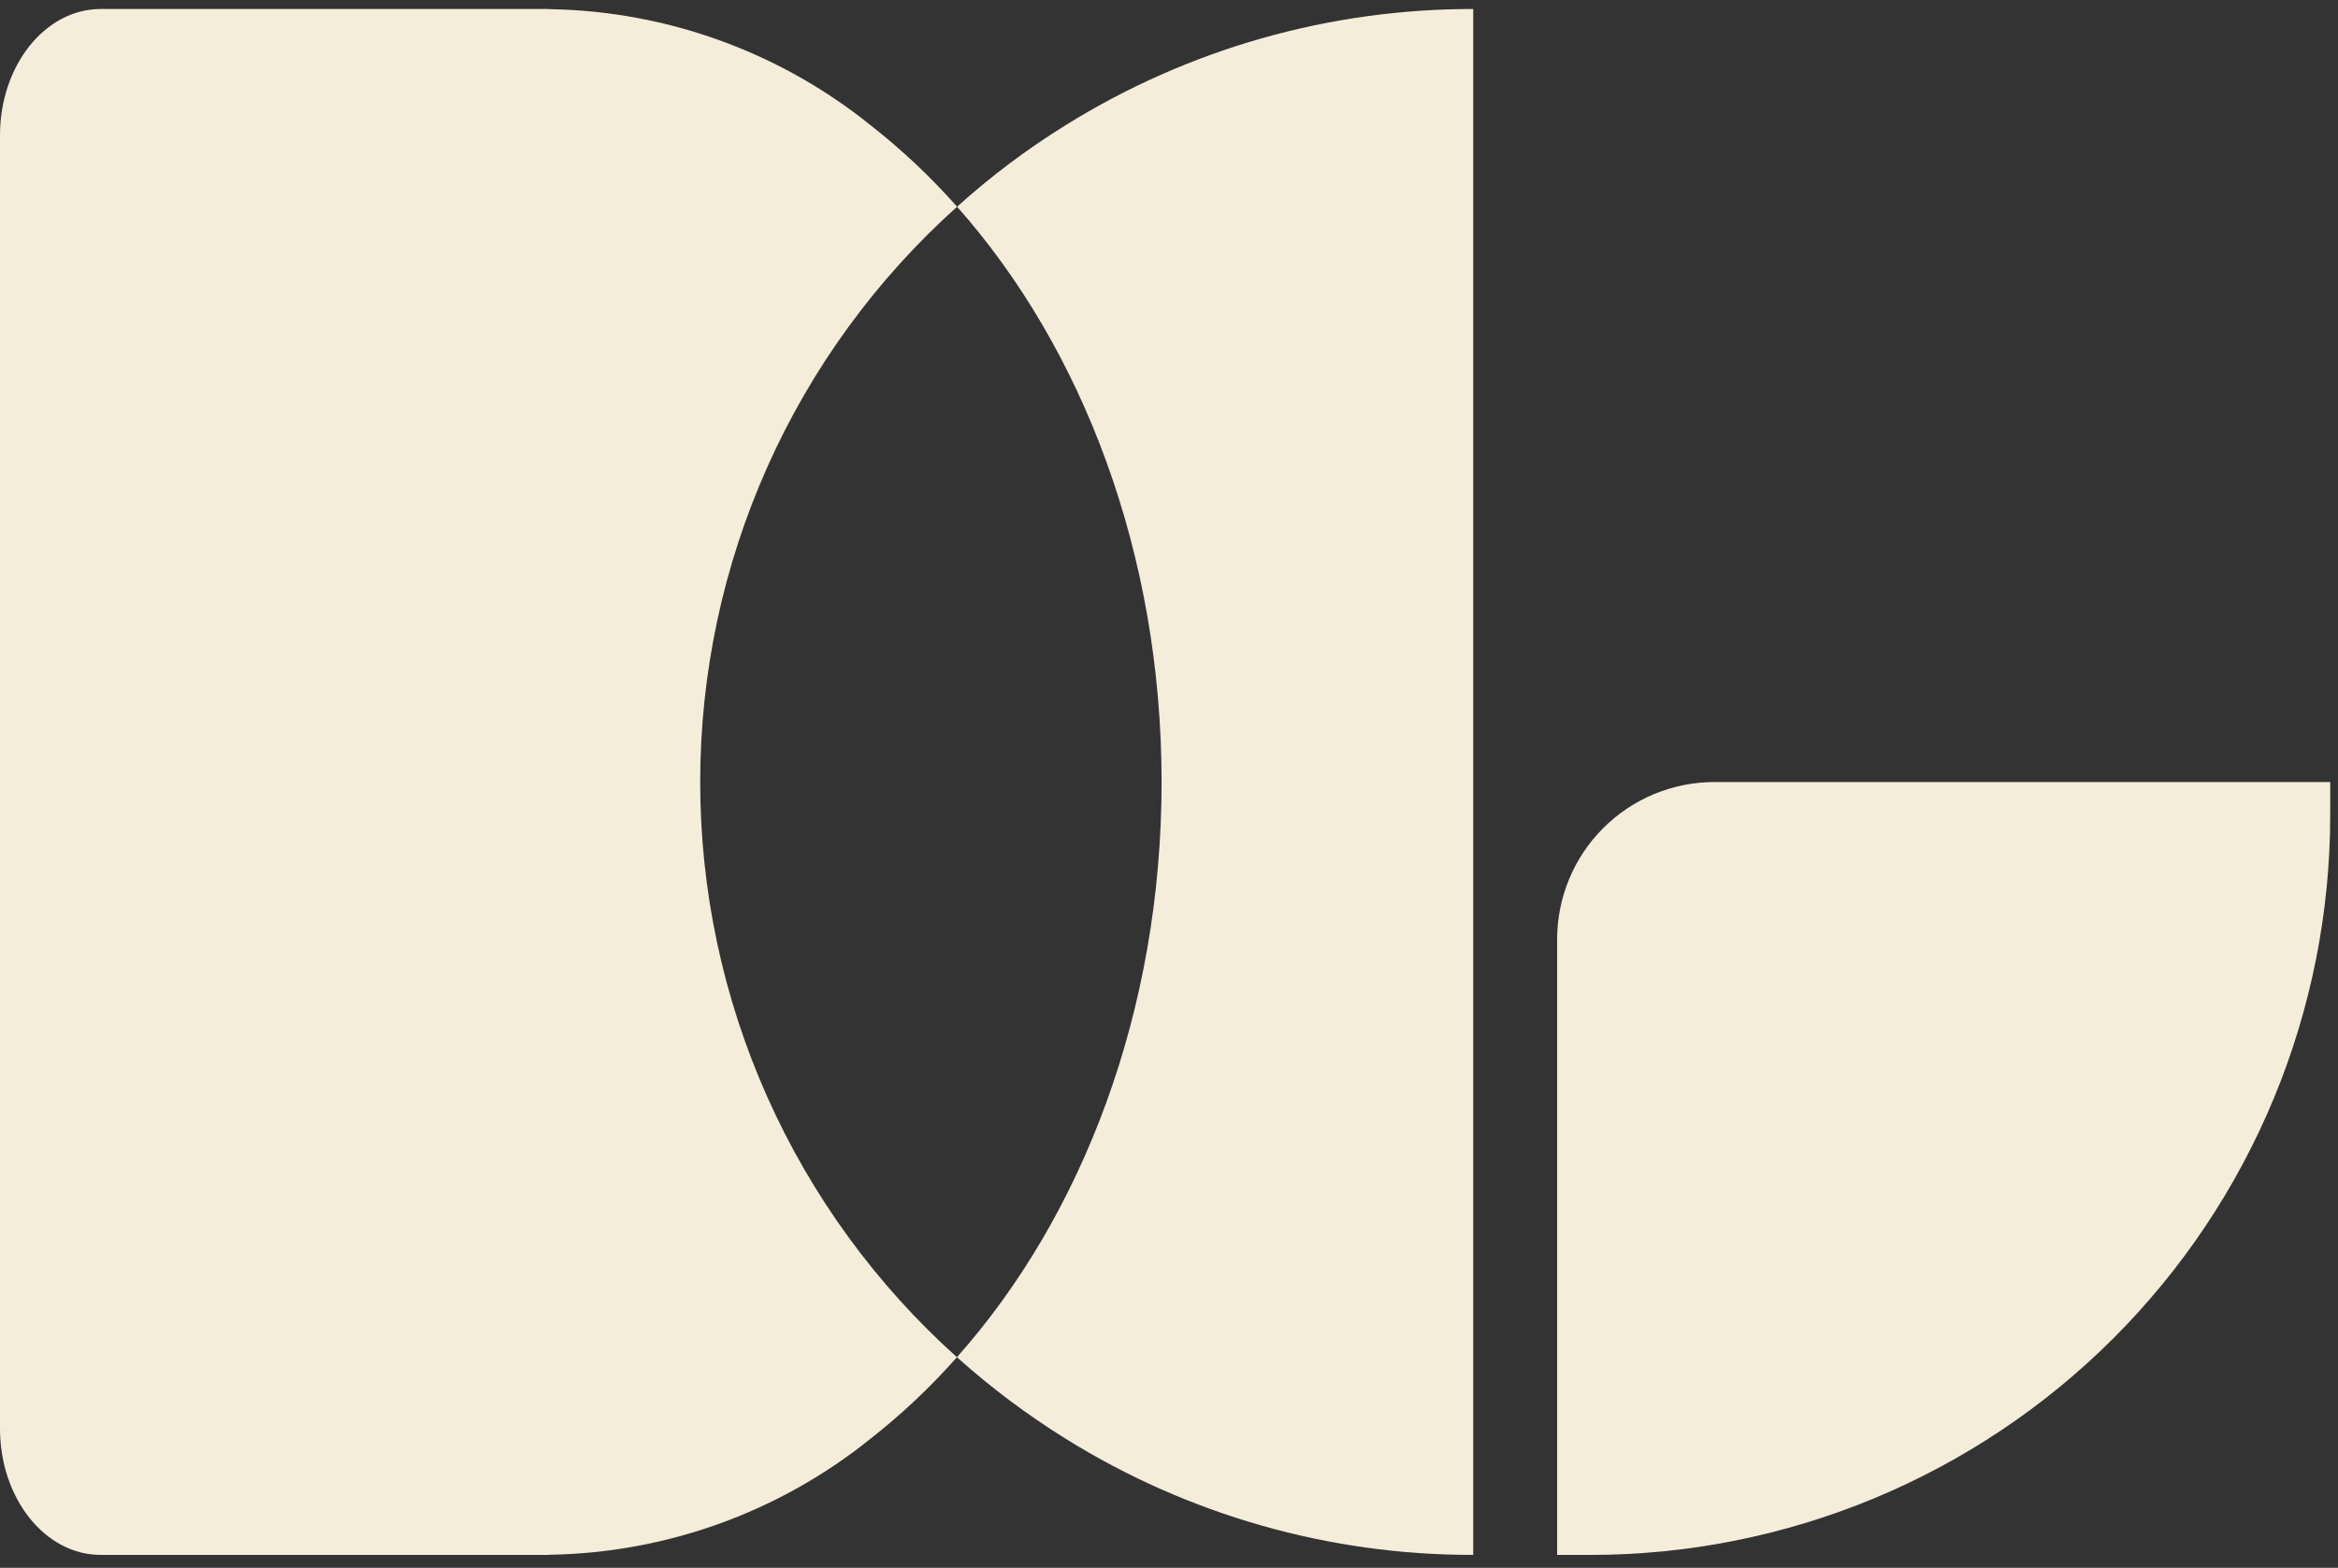 <?xml version="1.0" encoding="UTF-8"?>
<!DOCTYPE svg PUBLIC '-//W3C//DTD SVG 1.0//EN'
          'http://www.w3.org/TR/2001/REC-SVG-20010904/DTD/svg10.dtd'>
<svg fill="none" height="55" style="fill: none;" viewBox="0 0 82 55" width="82" xmlns="http://www.w3.org/2000/svg" xmlns:xlink="http://www.w3.org/1999/xlink"
><rect x="0" y="0" width="82" height="55" fill="#333333" stroke="none"/><path d="M33.562 47.611C32.64 48.656 31.624 49.614 30.527 50.474C27.345 53.036 23.401 54.466 19.316 54.54C19.255 54.546 19.195 54.546 19.134 54.546H3.531C1.578 54.546 0 52.56 0 50.116V4.747C0 2.303 1.578 0.316 3.531 0.316H19.134C19.195 0.316 19.255 0.316 19.316 0.322C23.401 0.396 27.345 1.826 30.527 4.388C31.626 5.248 32.644 6.206 33.567 7.252C30.733 9.794 28.465 12.904 26.913 16.381C25.361 19.858 24.558 23.622 24.558 27.43C24.557 31.237 25.358 35.002 26.91 38.479C28.461 41.956 30.728 45.068 33.562 47.611Z" fill="#F4EDDA"
  /><path d="M51.67 0.316V54.546C46.62 54.555 41.668 53.144 37.38 50.474C36.027 49.633 34.749 48.675 33.562 47.611C37.971 42.651 40.74 35.451 40.74 27.434C40.74 19.423 37.971 12.217 33.568 7.252C34.75 6.184 36.026 5.226 37.38 4.388C41.668 1.719 46.62 0.308 51.67 0.316Z" fill="#F4EDDA"
  /><path d="M60.131 27.434H81.727V28.593C81.727 32.001 81.055 35.376 79.751 38.525C78.447 41.674 76.535 44.535 74.125 46.945C71.715 49.355 68.854 51.267 65.705 52.572C62.556 53.876 59.181 54.547 55.773 54.547H54.613V32.951C54.613 31.488 55.195 30.084 56.229 29.05C57.264 28.015 58.667 27.434 60.131 27.434Z" fill="#F4EDDA"
/></svg
>

